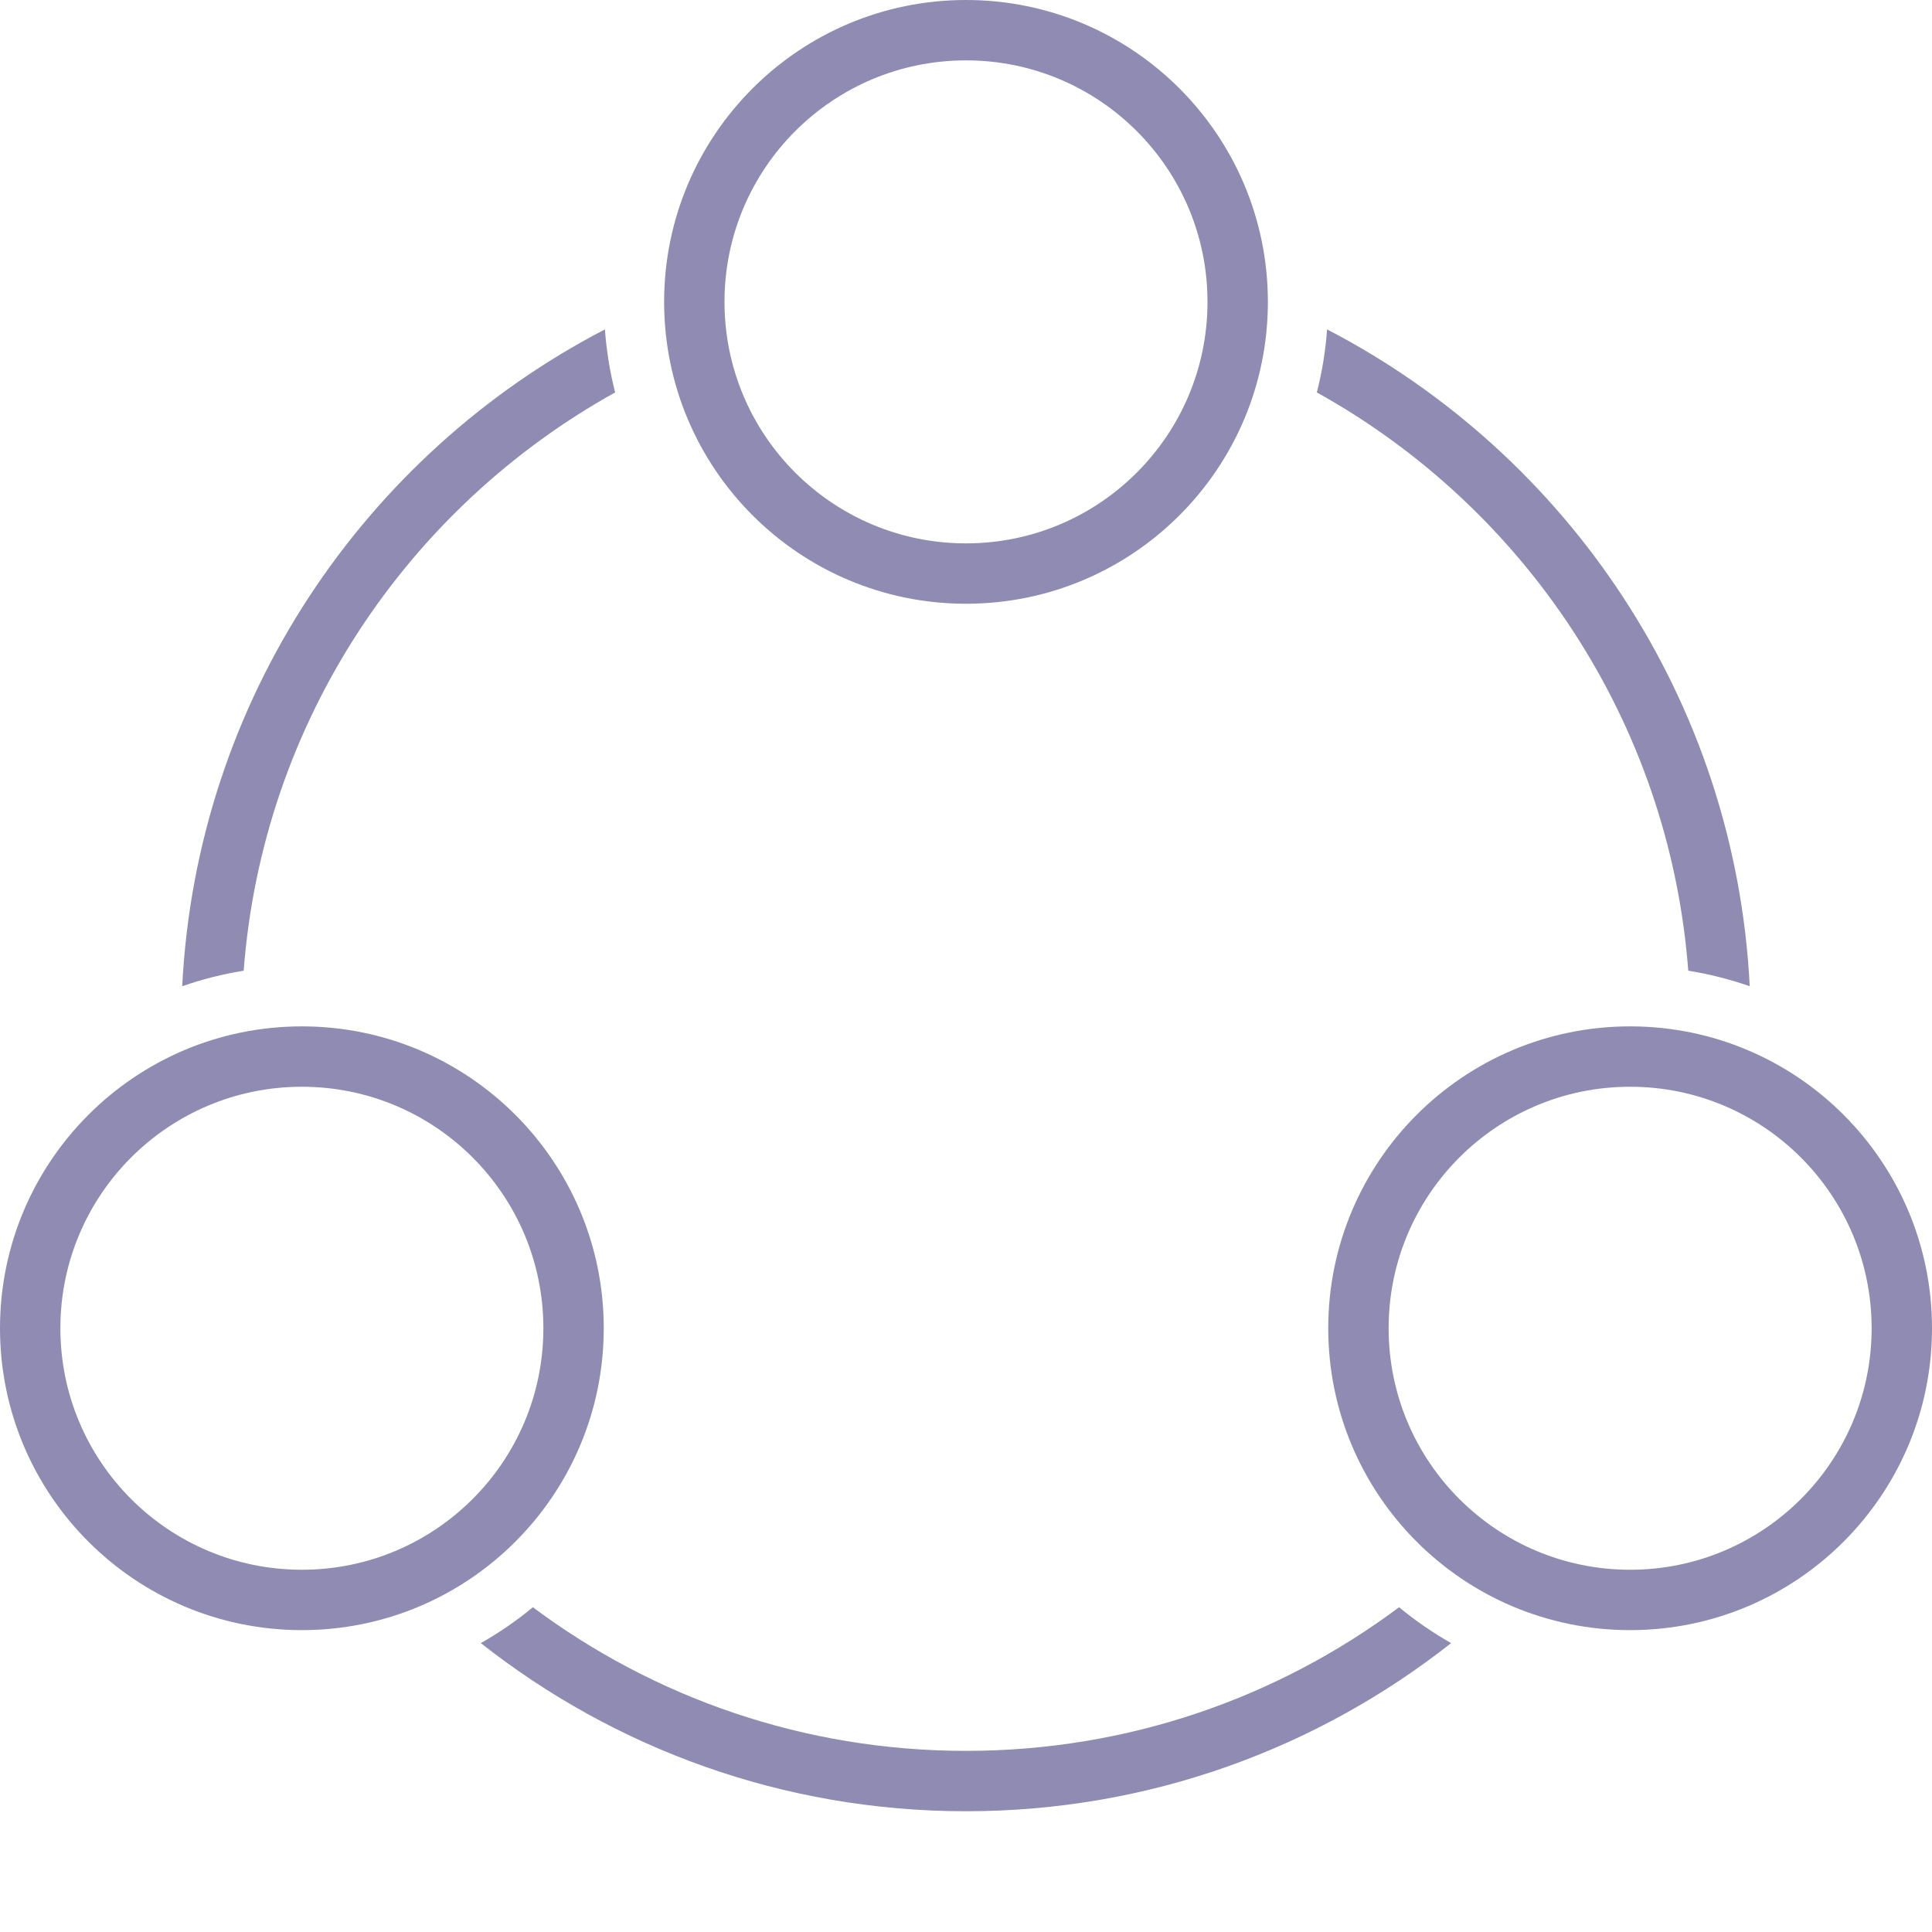 <svg width="32" height="32" viewBox="0 0 32 32" fill="none" xmlns="http://www.w3.org/2000/svg">
<g clip-path="url(#clip0_25_1768)">
<path d="M16 0C18.761 0 21 2.239 21 5C21 7.761 18.761 10 16 10C13.239 10 11 7.761 11 5C11 2.239 13.239 0 16 0ZM16 1C13.791 1 12 2.791 12 5C12 7.209 13.791 9 16 9C18.209 9 20 7.209 20 5C20 2.791 18.209 1 16 1Z" fill="#908BB2"/>
<path d="M5 17C7.761 17 10 19.239 10 22C10 24.761 7.761 27 5 27C2.239 27 0 24.761 0 22C0 19.239 2.239 17 5 17ZM5 18C2.791 18 1 19.791 1 22C1 24.209 2.791 26 5 26C7.209 26 9 24.209 9 22C9 19.791 7.209 18 5 18Z" fill="#908BB2"/>
<path d="M27 17C29.761 17 32 19.239 32 22C32 24.761 29.761 27 27 27C24.239 27 22 24.761 22 22C22 19.239 24.239 17 27 17ZM27 18C24.791 18 23 19.791 23 22C23 24.209 24.791 26 27 26C29.209 26 31 24.209 31 22C31 19.791 29.209 18 27 18Z" fill="#908BB2"/>
<path d="M23.173 26.621C23.442 26.843 23.73 27.042 24.035 27.215C21.823 28.958 19.034 30 16 30C12.966 30 10.176 28.958 7.964 27.215C8.269 27.042 8.558 26.843 8.826 26.621C10.827 28.115 13.31 29 16 29C18.69 29 21.172 28.115 23.173 26.621ZM10.019 5.456C10.046 5.813 10.102 6.163 10.189 6.5C6.752 8.407 4.35 11.95 4.036 16.078C3.686 16.134 3.345 16.221 3.018 16.335C3.257 11.595 6.034 7.524 10.019 5.456ZM21.981 5.456C25.965 7.524 28.742 11.595 28.981 16.335C28.653 16.221 28.313 16.134 27.963 16.078C27.649 11.95 25.247 8.407 21.811 6.5C21.898 6.163 21.954 5.814 21.981 5.456Z" fill="#908BB2"/>
</g>
<defs>
<clipPath id="clip0_25_1768">
<rect width="32" height="32" fill="white"/>
</clipPath>
</defs>
</svg>
